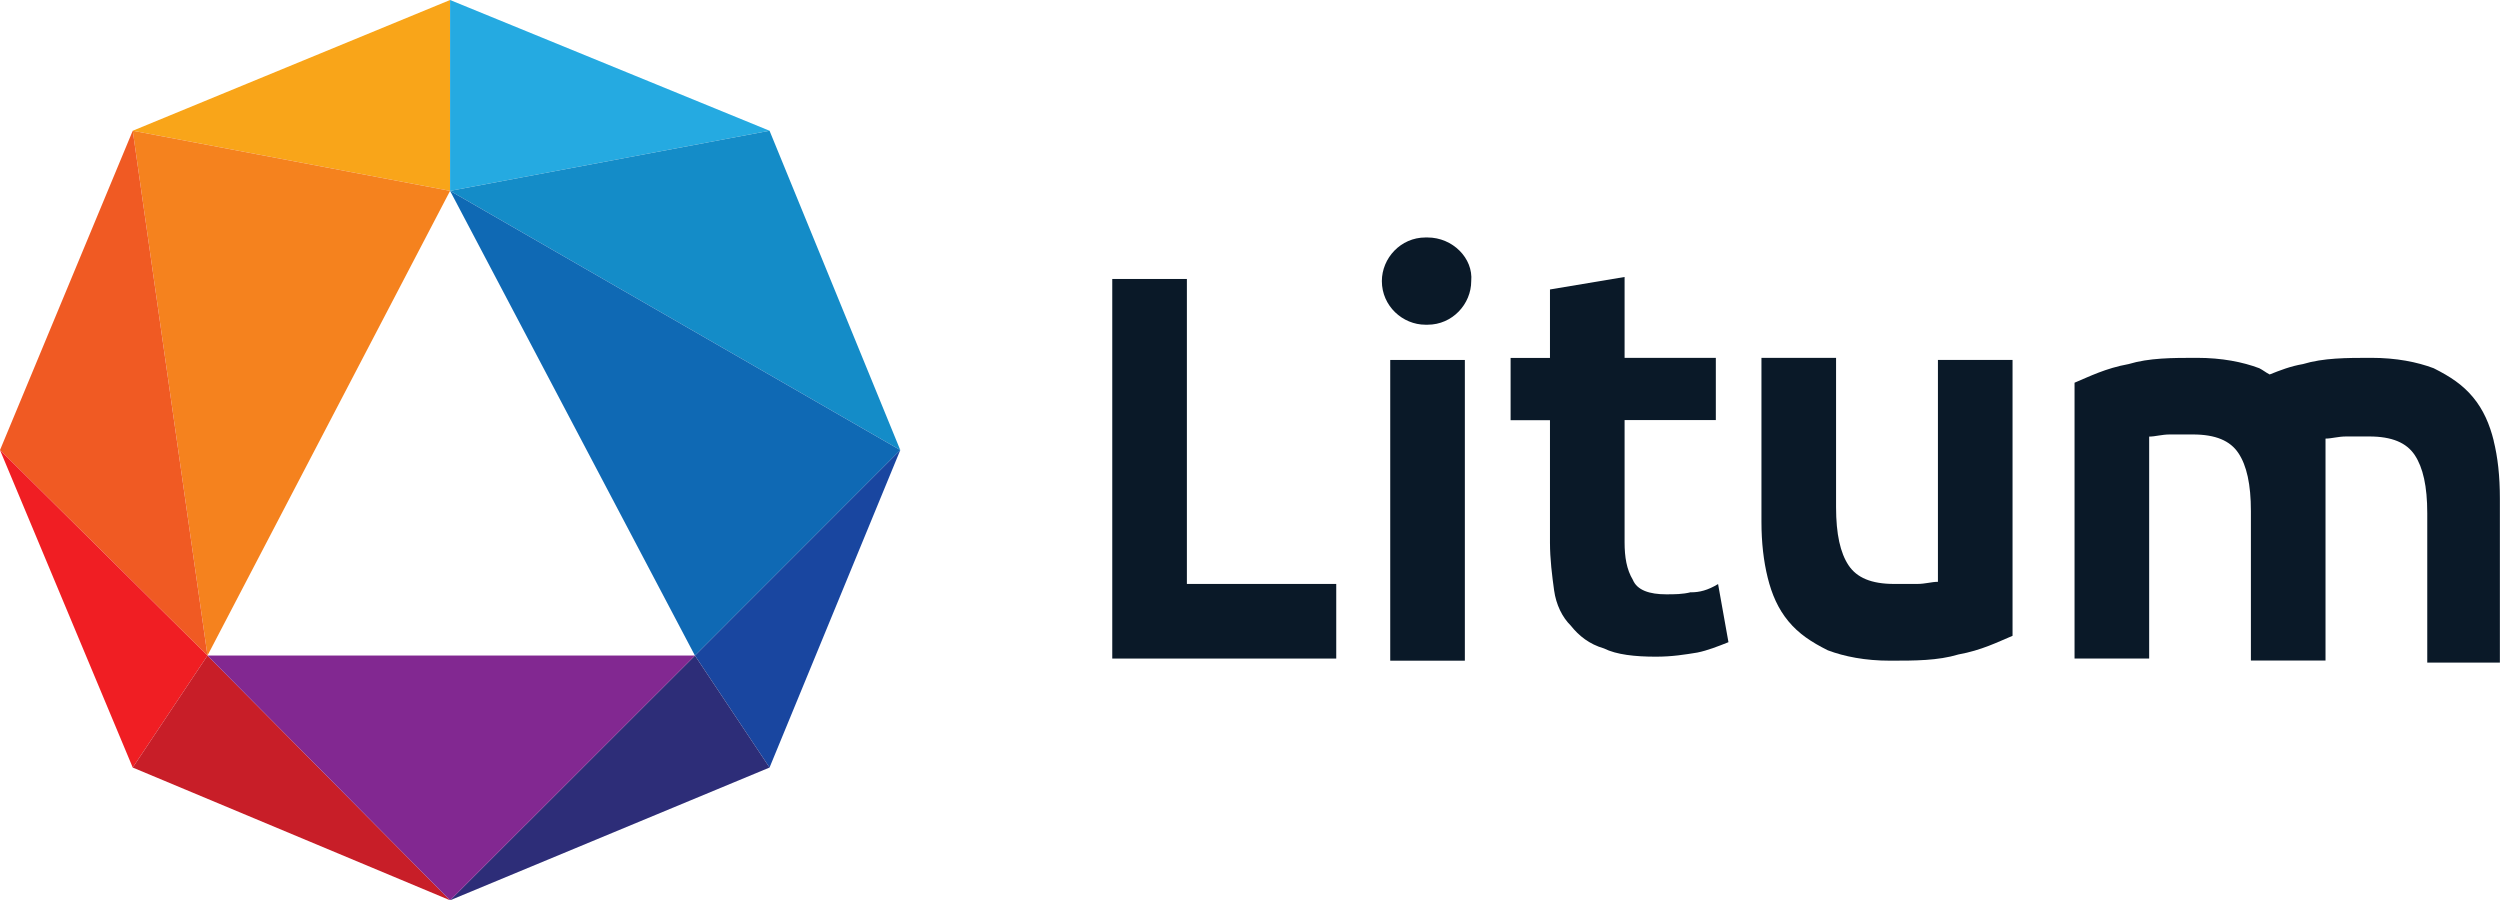<svg xmlns="http://www.w3.org/2000/svg" id="Layer_2" data-name="Layer 2" viewBox="0 0 200.02 72.03"><defs><style> .cls-1 { fill: #f5821e; } .cls-2 { fill: #f9a519; } .cls-3 { fill: #f05a23; } .cls-4 { fill: #f01e23; } .cls-5 { fill: #822891; } .cls-6 { fill: #c81e28; } .cls-7 { fill: #0f69b4; } .cls-8 { fill: #148cc8; } .cls-9 { fill: #0a1928; } .cls-10 { fill: #1946a0; } .cls-11 { fill: #2d2d78; } .cls-12 { fill: #25aae1; } </style></defs><g id="Layer_1-2" data-name="Layer 1"><g><polygon class="cls-2" points="36.01 0 10.62 10.46 36.01 15.27 36.01 0"></polygon><polygon class="cls-1" points="36.01 15.27 10.62 10.46 16.6 52.45 36.01 15.27"></polygon><polygon class="cls-12" points="61.57 10.46 36.01 0 36.01 15.27 61.57 10.46"></polygon><polygon class="cls-8" points="72.03 36.01 61.57 10.46 36.01 15.27 72.03 36.01"></polygon><polygon class="cls-7" points="55.6 52.45 72.03 36.01 36.01 15.27 55.6 52.45"></polygon><polygon class="cls-3" points="10.62 10.46 0 36.01 16.6 52.45 10.62 10.46"></polygon><polygon class="cls-10" points="55.6 52.45 61.57 61.41 72.03 36.01 55.6 52.45"></polygon><polygon class="cls-4" points="0 36.01 10.62 61.41 16.6 52.45 0 36.01"></polygon><polygon class="cls-11" points="36.01 72.03 61.57 61.41 55.6 52.45 36.01 72.03"></polygon><polygon class="cls-6" points="10.62 61.41 36.01 72.03 16.6 52.45 10.62 61.41"></polygon><polygon class="cls-5" points="16.6 52.45 36.01 72.03 55.6 52.45 16.6 52.45"></polygon></g><g><polygon class="cls-9" points="94.96 22.32 88.99 22.32 88.99 46.72 88.99 52.69 94.96 52.69 106.91 52.69 106.91 46.72 94.96 46.72 94.96 22.32"></polygon><rect class="cls-9" x="111.23" y="28.8" width="5.97" height="24.06"></rect><path class="cls-9" d="M114.22,19h-.17c-1.99,0-3.49,1.66-3.49,3.49,0,1.99,1.66,3.49,3.49,3.49h.17c1.99,0,3.49-1.66,3.49-3.49,.17-1.83-1.49-3.49-3.49-3.49Z"></path><path class="cls-9" d="M155.04,46.55c-.5,0-1,.17-1.66,.17h-1.83c-1.83,0-2.99-.5-3.65-1.49s-1-2.49-1-4.65v-11.95h-5.97v13.11c0,1.66,.17,3.15,.5,4.48,.33,1.33,.83,2.49,1.66,3.49s1.83,1.66,3.15,2.32c1.33,.5,2.99,.83,4.98,.83s3.82,0,5.48-.5c1.83-.33,3.15-1,4.32-1.49V28.8h-5.97s0,17.76,0,17.76Z"></path><path class="cls-9" d="M199.52,35.27c-.33-1.33-.83-2.49-1.66-3.49s-1.83-1.66-3.15-2.32c-1.33-.5-2.99-.83-4.98-.83s-3.82,0-5.48,.5c-1,.17-1.83,.5-2.66,.83-.33-.17-.5-.33-.83-.5-1.33-.5-2.99-.83-4.98-.83s-3.82,0-5.48,.5c-1.83,.33-3.15,1-4.32,1.49v22.07h5.97v-17.76c.5,0,1-.17,1.66-.17h1.83c1.83,0,2.99,.5,3.65,1.49s1,2.49,1,4.65v11.95h5.97v-17.76c.5,0,1-.17,1.66-.17h1.83c1.83,0,2.99,.5,3.65,1.49,.66,1,1,2.49,1,4.65v11.95h5.81v-13.11c0-1.83-.17-3.32-.5-4.65Z"></path><path class="cls-9" d="M135.29,47.38c-.66,.17-1.33,.17-1.99,.17-1.33,0-2.32-.33-2.66-1.16-.5-.83-.66-1.83-.66-2.99v-9.79h7.3v-4.98h-7.3v-6.47l-5.97,1v5.48h-3.15v4.98h3.15v9.79c0,1.33,.17,2.66,.33,3.82s.66,2.16,1.33,2.82c.66,.83,1.49,1.49,2.66,1.83,1,.5,2.49,.66,4.15,.66,1.33,0,2.32-.17,3.32-.33,.83-.17,1.66-.5,2.49-.83l-.83-4.65c-.83,.5-1.49,.66-2.16,.66Z"></path></g></g></svg>